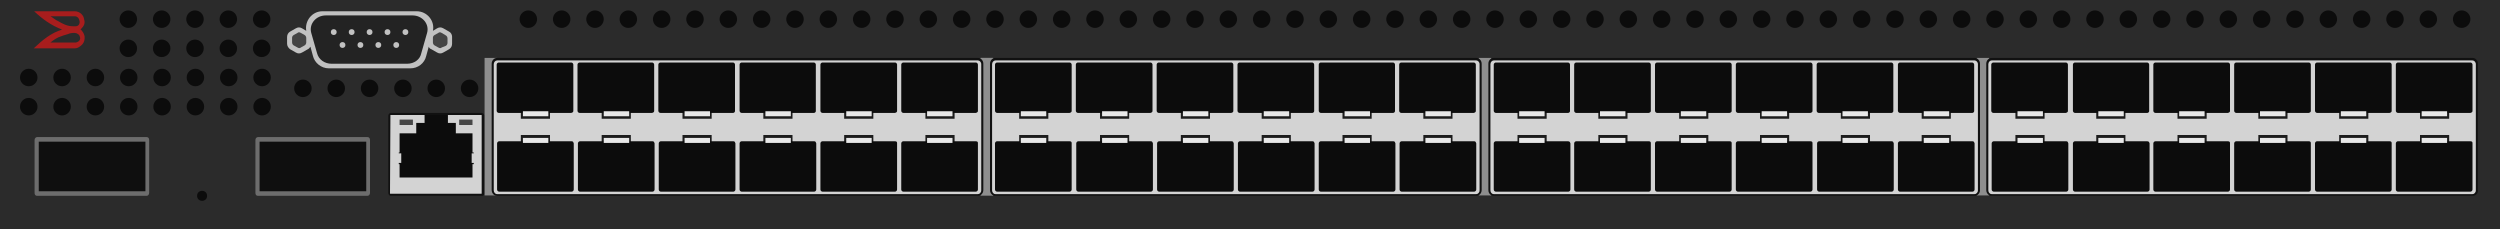<?xml version="1.0" encoding="utf-8"?>
<!-- Copyright 2022 Virtual Console LLC. All rights reserved. Generator: Adobe Illustrator 26.0.2, SVG Export Plug-In . SVG Version: 6.00 Build 0)  -->
<svg version="1.1" id="Brocade_NetIron_CES_2048FX" xmlns="http://www.w3.org/2000/svg" xmlns:xlink="http://www.w3.org/1999/xlink"
	 x="0px" y="0px" viewBox="0 0 600 55" style="enable-background:new 0 0 600 55;" xml:space="preserve">
<!-- Created by Evgenia -->
<style type="text/css">
	.st0{fill:#2B2B2B;}
	.st1{fill:#8E8E8E;}
	.st2{fill:#D3D3D3;}
	.st3{fill:#111111;}
	.st4{fill:#1C1C1C;}
	.st5{fill:#0C0C0C;}
	.st6{fill:#E8E8E8;}
	.st7{fill:#474747;}
	.st8{fill:#C1C1C1;}
	.st9{fill:#232323;}
	.st10{fill:#444444;}
	.st11{fill:#0F0F0F;}
	.st12{fill:#6D6D6D;}
	.st13{fill:#A81D1D;}
</style>
<g>
	<rect class="st0" width="600" height="55"/>
	<g>
		<rect x="235.4" y="13.9" class="st1" width="3" height="33"/>
		<rect x="235.3" y="13.9" class="st1" width="3" height="33"/>
		<rect x="116.3" y="13.9" class="st1" width="3" height="33"/>
		<rect x="354.9" y="13.9" class="st1" width="3" height="33"/>
		<rect x="474.4" y="13.9" class="st1" width="3" height="33"/>
		<g>
			<g>
				<g>
					<path class="st2" d="M593.4,46.7H478c-0.6,0-1.1-0.5-1.1-1.1V15.3c0-0.6,0.5-1.1,1.1-1.1h115.4c0.6,0,1.1,0.5,1.1,1.1v30.3
						C594.5,46.2,594,46.7,593.4,46.7z"/>
					<path class="st3" d="M593.4,47H478c-0.7,0-1.3-0.6-1.3-1.4V15.3c0-0.8,0.6-1.4,1.3-1.4h115.4c0.7,0,1.3,0.6,1.3,1.4v30.3
						C594.8,46.4,594.2,47,593.4,47z M478,14.5c-0.4,0-0.8,0.4-0.8,0.9v30.3c0,0.5,0.4,0.9,0.8,0.9h115.4c0.4,0,0.8-0.4,0.8-0.9
						V15.4c0-0.5-0.4-0.9-0.8-0.9H478z"/>
				</g>
				<g>
					<g>
						<g>
							<rect x="580.8" y="26.4" class="st4" width="7" height="2.1"/>
							<path class="st5" d="M593.4,26.6V15.5c0-0.2-0.2-0.5-0.5-0.5h-17.4c-0.2,0-0.5,0.2-0.5,0.5v11.1c0,0.2,0.2,0.5,0.5,0.5h17.4
								C593.4,27,593.4,26.7,593.4,26.6z"/>
							<rect x="581.2" y="26.7" class="st6" width="6.1" height="1.2"/>
						</g>
						<g>
							<rect x="561.4" y="26.4" class="st4" width="7" height="2.1"/>
							<path class="st5" d="M574,26.6V15.5c0-0.2-0.2-0.5-0.5-0.5h-17.4c-0.2,0-0.5,0.2-0.5,0.5v11.1c0,0.2,0.2,0.5,0.5,0.5h17.4
								C574,27,574,26.7,574,26.6z"/>
							<rect x="561.8" y="26.7" class="st6" width="6.1" height="1.2"/>
						</g>
						<g>
							<rect x="542" y="26.4" class="st4" width="7" height="2.1"/>
							<path class="st5" d="M554.6,26.6V15.5c0-0.2-0.2-0.5-0.5-0.5h-17.4c-0.2,0-0.5,0.2-0.5,0.5v11.1c0,0.2,0.2,0.5,0.5,0.5h17.4
								C554.6,27,554.6,26.7,554.6,26.6z"/>
							<rect x="542.4" y="26.7" class="st6" width="6.1" height="1.2"/>
						</g>
						<g>
							<rect x="522.6" y="26.4" class="st4" width="7" height="2.1"/>
							<path class="st5" d="M535.2,26.6V15.5c0-0.2-0.2-0.5-0.5-0.5h-17.4c-0.2,0-0.5,0.2-0.5,0.5v11.1c0,0.2,0.2,0.5,0.5,0.5h17.4
								C535.2,27,535.2,26.7,535.2,26.6z"/>
							<rect x="523" y="26.7" class="st6" width="6.1" height="1.2"/>
						</g>
						<g>
							<rect x="503.1" y="26.4" class="st4" width="7" height="2.1"/>
							<path class="st5" d="M515.8,26.6V15.5c0-0.2-0.2-0.5-0.5-0.5H498c-0.2,0-0.5,0.2-0.5,0.5v11.1c0,0.2,0.2,0.5,0.5,0.5h17.4
								C515.8,27,515.8,26.7,515.8,26.6z"/>
							<rect x="503.6" y="26.7" class="st6" width="6.1" height="1.2"/>
						</g>
						<g>
							<rect x="483.7" y="26.4" class="st4" width="7" height="2.1"/>
							<path class="st5" d="M496.3,26.6V15.5c0-0.2-0.2-0.5-0.5-0.5h-17.4c-0.2,0-0.5,0.2-0.5,0.5v11.1c0,0.2,0.2,0.5,0.5,0.5h17.4
								C496.3,27,496.3,26.7,496.3,26.6z"/>
							<rect x="484.2" y="26.7" class="st6" width="6.1" height="1.2"/>
						</g>
					</g>
					<g>
						<g>
							<rect x="580.8" y="32.4" class="st4" width="7" height="2.1"/>
							<path class="st5" d="M592.9,33.9h-17.4c-0.3,0-0.5,0.3-0.5,0.5v11.1c0,0.3,0.3,0.5,0.5,0.5h17.4c0.3,0,0.5-0.3,0.5-0.5V34.4
								C593.4,34.2,593.4,33.9,592.9,33.9z"/>
							<rect x="581.2" y="33.1" class="st6" width="6.1" height="1.2"/>
						</g>
						<g>
							<rect x="561.4" y="32.4" class="st4" width="7" height="2.1"/>
							<path class="st5" d="M573.5,33.9h-17.4c-0.3,0-0.5,0.3-0.5,0.5v11.1c0,0.3,0.3,0.5,0.5,0.5h17.4c0.3,0,0.5-0.3,0.5-0.5V34.4
								C574,34.2,574,33.9,573.5,33.9z"/>
							<rect x="561.8" y="33.1" class="st6" width="6.1" height="1.2"/>
						</g>
						<g>
							<rect x="542" y="32.4" class="st4" width="7" height="2.1"/>
							<path class="st5" d="M554.1,33.9h-17.4c-0.3,0-0.5,0.3-0.5,0.5v11.1c0,0.3,0.3,0.5,0.5,0.5h17.4c0.3,0,0.5-0.3,0.5-0.5V34.4
								C554.6,34.2,554.6,33.9,554.1,33.9z"/>
							<rect x="542.4" y="33.1" class="st6" width="6.1" height="1.2"/>
						</g>
						<g>
							<rect x="522.6" y="32.4" class="st4" width="7" height="2.1"/>
							<path class="st5" d="M534.7,33.9h-17.4c-0.3,0-0.5,0.3-0.5,0.5v11.1c0,0.3,0.3,0.5,0.5,0.5h17.4c0.3,0,0.5-0.3,0.5-0.5V34.4
								C535.2,34.2,535.2,33.9,534.7,33.9z"/>
							<rect x="523" y="33.1" class="st6" width="6.1" height="1.2"/>
						</g>
						<g>
							<rect x="503.1" y="32.4" class="st4" width="7" height="2.1"/>
							<path class="st5" d="M515.3,33.9H498c-0.3,0-0.5,0.3-0.5,0.5v11.1c0,0.3,0.3,0.5,0.5,0.5h17.4c0.3,0,0.5-0.3,0.5-0.5V34.4
								C515.8,34.2,515.8,33.9,515.3,33.9z"/>
							<rect x="503.6" y="33.1" class="st6" width="6.1" height="1.2"/>
						</g>
						<g>
							<rect x="483.7" y="32.4" class="st4" width="7" height="2.1"/>
							<path class="st5" d="M495.9,33.9h-17.4c-0.3,0-0.5,0.3-0.5,0.5v11.1c0,0.3,0.3,0.5,0.5,0.5h17.4c0.3,0,0.5-0.3,0.5-0.5V34.4
								C496.3,34.2,496.3,33.9,495.9,33.9z"/>
							<rect x="484.2" y="33.1" class="st6" width="6.1" height="1.2"/>
						</g>
					</g>
				</g>
			</g>
			<g>
				<g>
					<path class="st2" d="M473.8,46.7H358.4c-0.6,0-1.1-0.5-1.1-1.1V15.3c0-0.6,0.5-1.1,1.1-1.1h115.4c0.6,0,1.1,0.5,1.1,1.1v30.3
						C474.9,46.2,474.4,46.7,473.8,46.7z"/>
					<path class="st3" d="M473.9,47H358.5c-0.7,0-1.3-0.6-1.3-1.4V15.3c0-0.8,0.6-1.4,1.3-1.4h115.4c0.7,0,1.3,0.6,1.3,1.4v30.3
						C475.2,46.4,474.6,47,473.9,47z M358.5,14.5c-0.4,0-0.8,0.4-0.8,0.9v30.3c0,0.5,0.4,0.9,0.8,0.9h115.4c0.4,0,0.8-0.4,0.8-0.9
						V15.4c0-0.5-0.4-0.9-0.8-0.9H358.5z"/>
				</g>
				<g>
					<g>
						<g>
							<rect x="461.2" y="26.4" class="st4" width="7" height="2.1"/>
							<path class="st5" d="M473.8,26.6V15.5c0-0.2-0.2-0.5-0.5-0.5H456c-0.2,0-0.5,0.2-0.5,0.5v11.1c0,0.2,0.2,0.5,0.5,0.5h17.4
								C473.8,27,473.8,26.7,473.8,26.6z"/>
							<rect x="461.7" y="26.7" class="st6" width="6.1" height="1.2"/>
						</g>
						<g>
							<rect x="441.8" y="26.4" class="st4" width="7" height="2.1"/>
							<path class="st5" d="M454.4,26.6V15.5c0-0.2-0.2-0.5-0.5-0.5h-17.4c-0.2,0-0.5,0.2-0.5,0.5v11.1c0,0.2,0.2,0.5,0.5,0.5H454
								C454.4,27,454.4,26.7,454.4,26.6z"/>
							<rect x="442.2" y="26.7" class="st6" width="6.1" height="1.2"/>
						</g>
						<g>
							<rect x="422.4" y="26.4" class="st4" width="7" height="2.1"/>
							<path class="st5" d="M435,26.6V15.5c0-0.2-0.2-0.5-0.5-0.5h-17.4c-0.2,0-0.5,0.2-0.5,0.5v11.1c0,0.2,0.2,0.5,0.5,0.5h17.4
								C435,27,435,26.7,435,26.6z"/>
							<rect x="422.8" y="26.7" class="st6" width="6.1" height="1.2"/>
						</g>
						<g>
							<rect x="403" y="26.4" class="st4" width="7" height="2.1"/>
							<path class="st5" d="M415.6,26.6V15.5c0-0.2-0.2-0.5-0.5-0.5h-17.4c-0.2,0-0.5,0.2-0.5,0.5v11.1c0,0.2,0.2,0.5,0.5,0.5h17.4
								C415.6,27,415.6,26.7,415.6,26.6z"/>
							<rect x="403.4" y="26.7" class="st6" width="6.1" height="1.2"/>
						</g>
						<g>
							<rect x="383.6" y="26.4" class="st4" width="7" height="2.1"/>
							<path class="st5" d="M396.2,26.6V15.5c0-0.2-0.2-0.5-0.5-0.5h-17.4c-0.2,0-0.5,0.2-0.5,0.5v11.1c0,0.2,0.2,0.5,0.5,0.5h17.4
								C396.2,27,396.2,26.7,396.2,26.6z"/>
							<rect x="384" y="26.7" class="st6" width="6.1" height="1.2"/>
						</g>
						<g>
							<rect x="364.2" y="26.4" class="st4" width="7" height="2.1"/>
							<path class="st5" d="M376.8,26.6V15.5c0-0.2-0.2-0.5-0.5-0.5H359c-0.2,0-0.5,0.2-0.5,0.5v11.1c0,0.2,0.2,0.5,0.5,0.5h17.4
								C376.8,27,376.8,26.7,376.8,26.6z"/>
							<rect x="364.6" y="26.7" class="st6" width="6.1" height="1.2"/>
						</g>
					</g>
					<g>
						<g>
							<rect x="461.2" y="32.4" class="st4" width="7" height="2.1"/>
							<path class="st5" d="M473.4,33.9H456c-0.3,0-0.5,0.3-0.5,0.5v11.1c0,0.3,0.3,0.5,0.5,0.5h17.4c0.3,0,0.5-0.3,0.5-0.5V34.4
								C473.8,34.2,473.8,33.9,473.4,33.9z"/>
							<rect x="461.7" y="33.1" class="st6" width="6.1" height="1.2"/>
						</g>
						<g>
							<rect x="441.8" y="32.4" class="st4" width="7" height="2.1"/>
							<path class="st5" d="M454,33.9h-17.4c-0.3,0-0.5,0.3-0.5,0.5v11.1c0,0.3,0.3,0.5,0.5,0.5H454c0.3,0,0.5-0.3,0.5-0.5V34.4
								C454.4,34.2,454.4,33.9,454,33.9z"/>
							<rect x="442.2" y="33.1" class="st6" width="6.1" height="1.2"/>
						</g>
						<g>
							<rect x="422.4" y="32.4" class="st4" width="7" height="2.1"/>
							<path class="st5" d="M434.5,33.9h-17.4c-0.3,0-0.5,0.3-0.5,0.5v11.1c0,0.3,0.3,0.5,0.5,0.5h17.4c0.3,0,0.5-0.3,0.5-0.5V34.4
								C435,34.2,435,33.9,434.5,33.9z"/>
							<rect x="422.8" y="33.1" class="st6" width="6.1" height="1.2"/>
						</g>
						<g>
							<rect x="403" y="32.4" class="st4" width="7" height="2.1"/>
							<path class="st5" d="M415.1,33.9h-17.4c-0.3,0-0.5,0.3-0.5,0.5v11.1c0,0.3,0.3,0.5,0.5,0.5h17.4c0.3,0,0.5-0.3,0.5-0.5V34.4
								C415.6,34.2,415.6,33.9,415.1,33.9z"/>
							<rect x="403.4" y="33.1" class="st6" width="6.1" height="1.2"/>
						</g>
						<g>
							<rect x="383.6" y="32.4" class="st4" width="7" height="2.1"/>
							<path class="st5" d="M395.7,33.9h-17.4c-0.3,0-0.5,0.3-0.5,0.5v11.1c0,0.3,0.3,0.5,0.5,0.5h17.4c0.3,0,0.5-0.3,0.5-0.5V34.4
								C396.2,34.2,396.2,33.9,395.7,33.9z"/>
							<rect x="384" y="33.1" class="st6" width="6.1" height="1.2"/>
						</g>
						<g>
							<rect x="364.2" y="32.4" class="st4" width="7" height="2.1"/>
							<path class="st5" d="M376.3,33.9H359c-0.3,0-0.5,0.3-0.5,0.5v11.1c0,0.3,0.3,0.5,0.5,0.5h17.4c0.3,0,0.5-0.3,0.5-0.5V34.4
								C376.8,34.2,376.8,33.9,376.3,33.9z"/>
							<rect x="364.6" y="33.1" class="st6" width="6.1" height="1.2"/>
						</g>
					</g>
				</g>
			</g>
			<g>
				<g>
					<path class="st2" d="M354.3,46.7H238.9c-0.6,0-1.1-0.5-1.1-1.1V15.3c0-0.6,0.5-1.1,1.1-1.1h115.4c0.6,0,1.1,0.5,1.1,1.1v30.3
						C355.4,46.2,354.9,46.7,354.3,46.7z"/>
					<path class="st3" d="M354.3,47H238.9c-0.7,0-1.3-0.6-1.3-1.4V15.3c0-0.8,0.6-1.4,1.3-1.4h115.4c0.7,0,1.3,0.6,1.3,1.4v30.3
						C355.6,46.4,355,47,354.3,47z M238.9,14.5c-0.4,0-0.8,0.4-0.8,0.9v30.3c0,0.5,0.4,0.9,0.8,0.9h115.4c0.4,0,0.8-0.4,0.8-0.9
						V15.4c0-0.5-0.4-0.9-0.8-0.9H238.9z"/>
				</g>
				<g>
					<g>
						<g>
							<rect x="341.6" y="26.4" class="st4" width="7" height="2.1"/>
							<path class="st5" d="M354.2,26.6V15.5c0-0.2-0.2-0.5-0.5-0.5h-17.4c-0.2,0-0.5,0.2-0.5,0.5v11.1c0,0.2,0.2,0.5,0.5,0.5h17.4
								C354.2,27,354.2,26.7,354.2,26.6z"/>
							<rect x="342.1" y="26.7" class="st6" width="6.1" height="1.2"/>
						</g>
						<g>
							<rect x="322.2" y="26.4" class="st4" width="7" height="2.1"/>
							<path class="st5" d="M334.8,26.6V15.5c0-0.2-0.2-0.5-0.5-0.5H317c-0.2,0-0.5,0.2-0.5,0.5v11.1c0,0.2,0.2,0.5,0.5,0.5h17.4
								C334.8,27,334.8,26.7,334.8,26.6z"/>
							<rect x="322.7" y="26.7" class="st6" width="6.1" height="1.2"/>
						</g>
						<g>
							<rect x="302.8" y="26.4" class="st4" width="7" height="2.1"/>
							<path class="st5" d="M315.4,26.6V15.5c0-0.2-0.2-0.5-0.5-0.5h-17.4c-0.2,0-0.5,0.2-0.5,0.5v11.1c0,0.2,0.2,0.5,0.5,0.5H315
								C315.4,27,315.4,26.7,315.4,26.6z"/>
							<rect x="303.3" y="26.7" class="st6" width="6.1" height="1.2"/>
						</g>
						<g>
							<rect x="283.4" y="26.4" class="st4" width="7" height="2.1"/>
							<path class="st5" d="M296,26.6V15.5c0-0.2-0.2-0.5-0.5-0.5h-17.4c-0.2,0-0.5,0.2-0.5,0.5v11.1c0,0.2,0.2,0.5,0.5,0.5h17.4
								C296,27,296,26.7,296,26.6z"/>
							<rect x="283.9" y="26.7" class="st6" width="6.1" height="1.2"/>
						</g>
						<g>
							<rect x="264" y="26.4" class="st4" width="7" height="2.1"/>
							<path class="st5" d="M276.6,26.6V15.5c0-0.2-0.2-0.5-0.5-0.5h-17.4c-0.2,0-0.5,0.2-0.5,0.5v11.1c0,0.2,0.2,0.5,0.5,0.5h17.4
								C276.6,27,276.6,26.7,276.6,26.6z"/>
							<rect x="264.5" y="26.7" class="st6" width="6.1" height="1.2"/>
						</g>
						<g>
							<rect x="244.6" y="26.4" class="st4" width="7" height="2.1"/>
							<path class="st5" d="M257.2,26.6V15.5c0-0.2-0.2-0.5-0.5-0.5h-17.4c-0.2,0-0.5,0.2-0.5,0.5v11.1c0,0.2,0.2,0.5,0.5,0.5h17.4
								C257.2,27,257.2,26.7,257.2,26.6z"/>
							<rect x="245" y="26.7" class="st6" width="6.1" height="1.2"/>
						</g>
					</g>
					<g>
						<g>
							<rect x="341.6" y="32.4" class="st4" width="7" height="2.1"/>
							<path class="st5" d="M353.8,33.9h-17.4c-0.3,0-0.5,0.3-0.5,0.5v11.1c0,0.3,0.3,0.5,0.5,0.5h17.4c0.3,0,0.5-0.3,0.5-0.5V34.4
								C354.2,34.2,354.2,33.9,353.8,33.9z"/>
							<rect x="342.1" y="33.1" class="st6" width="6.1" height="1.2"/>
						</g>
						<g>
							<rect x="322.2" y="32.4" class="st4" width="7" height="2.1"/>
							<path class="st5" d="M334.4,33.9H317c-0.3,0-0.5,0.3-0.5,0.5v11.1c0,0.3,0.3,0.5,0.5,0.5h17.4c0.3,0,0.5-0.3,0.5-0.5V34.4
								C334.8,34.2,334.8,33.9,334.4,33.9z"/>
							<rect x="322.7" y="33.1" class="st6" width="6.1" height="1.2"/>
						</g>
						<g>
							<rect x="302.8" y="32.4" class="st4" width="7" height="2.1"/>
							<path class="st5" d="M315,33.9h-17.4c-0.3,0-0.5,0.3-0.5,0.5v11.1c0,0.3,0.3,0.5,0.5,0.5H315c0.3,0,0.5-0.3,0.5-0.5V34.4
								C315.4,34.2,315.4,33.9,315,33.9z"/>
							<rect x="303.3" y="33.1" class="st6" width="6.1" height="1.2"/>
						</g>
						<g>
							<rect x="283.4" y="32.4" class="st4" width="7" height="2.1"/>
							<path class="st5" d="M295.6,33.9h-17.4c-0.3,0-0.5,0.3-0.5,0.5v11.1c0,0.3,0.3,0.5,0.5,0.5h17.4c0.3,0,0.5-0.3,0.5-0.5V34.4
								C296,34.2,296,33.9,295.6,33.9z"/>
							<rect x="283.9" y="33.1" class="st6" width="6.1" height="1.2"/>
						</g>
						<g>
							<rect x="264" y="32.4" class="st4" width="7" height="2.1"/>
							<path class="st5" d="M276.2,33.9h-17.4c-0.3,0-0.5,0.3-0.5,0.5v11.1c0,0.3,0.3,0.5,0.5,0.5h17.4c0.3,0,0.5-0.3,0.5-0.5V34.4
								C276.6,34.2,276.6,33.9,276.2,33.9z"/>
							<rect x="264.5" y="33.1" class="st6" width="6.1" height="1.2"/>
						</g>
						<g>
							<rect x="244.6" y="32.4" class="st4" width="7" height="2.1"/>
							<path class="st5" d="M256.7,33.9h-17.4c-0.3,0-0.5,0.3-0.5,0.5v11.1c0,0.3,0.3,0.5,0.5,0.5h17.4c0.3,0,0.5-0.3,0.5-0.5V34.4
								C257.2,34.2,257.2,33.9,256.7,33.9z"/>
							<rect x="245" y="33.1" class="st6" width="6.1" height="1.2"/>
						</g>
					</g>
				</g>
			</g>
			<g>
				<g>
					<path class="st2" d="M234.7,46.7H119.3c-0.6,0-1.1-0.5-1.1-1.1V15.3c0-0.6,0.5-1.1,1.1-1.1h115.4c0.6,0,1.1,0.5,1.1,1.1v30.3
						C235.8,46.2,235.3,46.7,234.7,46.7z"/>
					<path class="st3" d="M234.7,47H119.3c-0.7,0-1.3-0.6-1.3-1.4V15.3c0-0.8,0.6-1.4,1.3-1.4h115.4c0.7,0,1.3,0.6,1.3,1.4v30.3
						C236,46.4,235.4,47,234.7,47z M119.3,14.5c-0.4,0-0.8,0.4-0.8,0.9v30.3c0,0.5,0.4,0.9,0.8,0.9h115.4c0.4,0,0.8-0.4,0.8-0.9
						V15.4c0-0.5-0.4-0.9-0.8-0.9C234.7,14.5,119.3,14.5,119.3,14.5z"/>
				</g>
				<g>
					<g>
						<g>
							<rect x="222.1" y="26.4" class="st4" width="7" height="2.1"/>
							<path class="st5" d="M234.7,26.6V15.5c0-0.2-0.2-0.5-0.5-0.5h-17.4c-0.2,0-0.5,0.2-0.5,0.5v11.1c0,0.2,0.2,0.5,0.5,0.5h17.4
								C234.7,27,234.7,26.7,234.7,26.6z"/>
							<rect x="222.5" y="26.7" class="st6" width="6.1" height="1.2"/>
						</g>
						<g>
							<rect x="202.6" y="26.4" class="st4" width="7" height="2.1"/>
							<path class="st5" d="M215.3,26.6V15.5c0-0.2-0.2-0.5-0.5-0.5h-17.4c-0.2,0-0.5,0.2-0.5,0.5v11.1c0,0.2,0.2,0.5,0.5,0.5h17.4
								C215.3,27,215.3,26.7,215.3,26.6z"/>
							<rect x="203.1" y="26.7" class="st6" width="6.1" height="1.2"/>
						</g>
						<g>
							<rect x="183.2" y="26.4" class="st4" width="7" height="2.1"/>
							<path class="st5" d="M195.8,26.6V15.5c0-0.2-0.2-0.5-0.5-0.5H178c-0.2,0-0.5,0.2-0.5,0.5v11.1c0,0.2,0.2,0.5,0.5,0.5h17.4
								C195.8,27,195.8,26.7,195.8,26.6z"/>
							<rect x="183.7" y="26.7" class="st6" width="6.1" height="1.2"/>
						</g>
						<g>
							<rect x="163.8" y="26.4" class="st4" width="7" height="2.1"/>
							<path class="st5" d="M176.4,26.6V15.5c0-0.2-0.2-0.5-0.5-0.5h-17.4c-0.2,0-0.5,0.2-0.5,0.5v11.1c0,0.2,0.2,0.5,0.5,0.5H176
								C176.4,27,176.4,26.7,176.4,26.6z"/>
							<rect x="164.3" y="26.7" class="st6" width="6.1" height="1.2"/>
						</g>
						<g>
							<rect x="144.4" y="26.4" class="st4" width="7" height="2.1"/>
							<path class="st5" d="M157,26.6V15.5c0-0.2-0.2-0.5-0.5-0.5h-17.4c-0.2,0-0.5,0.2-0.5,0.5v11.1c0,0.2,0.2,0.5,0.5,0.5h17.4
								C157,27,157,26.7,157,26.6z"/>
							<rect x="144.9" y="26.7" class="st6" width="6.1" height="1.2"/>
						</g>
						<g>
							<rect x="125" y="26.4" class="st4" width="7" height="2.1"/>
							<path class="st5" d="M137.6,26.6V15.5c0-0.2-0.2-0.5-0.5-0.5h-17.4c-0.2,0-0.5,0.2-0.5,0.5v11.1c0,0.2,0.2,0.5,0.5,0.5h17.4
								C137.6,27,137.6,26.7,137.6,26.6z"/>
							<rect x="125.5" y="26.7" class="st6" width="6.1" height="1.2"/>
						</g>
					</g>
					<g>
						<g>
							<rect x="222.1" y="32.4" class="st4" width="7" height="2.1"/>
							<path class="st5" d="M234.2,33.9h-17.4c-0.3,0-0.5,0.3-0.5,0.5v11.1c0,0.3,0.3,0.5,0.5,0.5h17.4c0.3,0,0.5-0.3,0.5-0.5V34.4
								C234.7,34.2,234.7,33.9,234.2,33.9z"/>
							<rect x="222.5" y="33.1" class="st6" width="6.1" height="1.2"/>
						</g>
						<g>
							<rect x="202.6" y="32.4" class="st4" width="7" height="2.1"/>
							<path class="st5" d="M214.8,33.9h-17.4c-0.3,0-0.5,0.3-0.5,0.5v11.1c0,0.3,0.3,0.5,0.5,0.5h17.4c0.3,0,0.5-0.3,0.5-0.5V34.4
								C215.3,34.2,215.3,33.9,214.8,33.9z"/>
							<rect x="203.1" y="33.1" class="st6" width="6.1" height="1.2"/>
						</g>
						<g>
							<rect x="183.2" y="32.4" class="st4" width="7" height="2.1"/>
							<path class="st5" d="M195.4,33.9H178c-0.3,0-0.5,0.3-0.5,0.5v11.1c0,0.3,0.3,0.5,0.5,0.5h17.4c0.3,0,0.5-0.3,0.5-0.5V34.4
								C195.8,34.2,195.8,33.9,195.4,33.9z"/>
							<rect x="183.7" y="33.1" class="st6" width="6.1" height="1.2"/>
						</g>
						<g>
							<rect x="163.8" y="32.4" class="st4" width="7" height="2.1"/>
							<path class="st5" d="M176,33.9h-17.4c-0.3,0-0.5,0.3-0.5,0.5v11.1c0,0.3,0.3,0.5,0.5,0.5H176c0.3,0,0.5-0.3,0.5-0.5V34.4
								C176.4,34.2,176.4,33.9,176,33.9z"/>
							<rect x="164.3" y="33.1" class="st6" width="6.1" height="1.2"/>
						</g>
						<g>
							<rect x="144.4" y="32.4" class="st4" width="7" height="2.1"/>
							<path class="st5" d="M156.6,33.9h-17.4c-0.3,0-0.5,0.3-0.5,0.5v11.1c0,0.3,0.3,0.5,0.5,0.5h17.4c0.3,0,0.5-0.3,0.5-0.5V34.4
								C157,34.2,157,33.9,156.6,33.9z"/>
							<rect x="144.9" y="33.1" class="st6" width="6.1" height="1.2"/>
						</g>
						<g>
							<rect x="125" y="32.4" class="st4" width="7" height="2.1"/>
							<path class="st5" d="M137.2,33.9h-17.4c-0.3,0-0.5,0.3-0.5,0.5v11.1c0,0.3,0.3,0.5,0.5,0.5h17.4c0.3,0,0.5-0.3,0.5-0.5V34.4
								C137.6,34.2,137.6,33.9,137.2,33.9z"/>
							<rect x="125.5" y="33.1" class="st6" width="6.1" height="1.2"/>
						</g>
					</g>
				</g>
			</g>
		</g>
	</g>
	<g>
		<g>
			<path class="st2" d="M115.6,46.8H93.8c-0.2,0-0.4-0.2-0.4-0.4V27.7c0-0.2,0.2-0.4,0.4-0.4h21.8c0.2,0,0.4,0.2,0.4,0.4v18.7
				C116,46.6,115.8,46.8,115.6,46.8z"/>
			<path class="st3" d="M115.6,47H93.8c-0.3,0-0.6-0.3-0.6-0.6V27.7c0-0.3,0.3-0.6,0.6-0.6h21.8c0.3,0,0.6,0.3,0.6,0.6v18.7
				C116.3,46.8,116,47,115.6,47z M93.7,27.6C93.7,27.6,93.6,27.7,93.7,27.6l-0.1,18.8c0,0.1,0,0.1,0.1,0.1h21.8c0.1,0,0.1,0,0.1-0.1
				V27.7c0-0.1,0-0.1-0.1-0.1H93.7z"/>
		</g>
		<g>
			<polygon class="st5" points="113.4,36.8 113.7,36.8 113.7,36.6 113.4,36.6 113.4,32 109.4,32 109.4,29.5 107.5,29.5 107.5,27.6 
				101.9,27.6 101.9,29.5 99.9,29.5 99.9,32 95.9,32 95.9,36.6 95.7,36.6 95.7,36.8 95.9,36.8 96.3,36.8 96.3,39.1 95.7,39.1 
				95.7,39.4 95.9,39.4 95.9,42.6 113.4,42.6 113.4,39.4 113.7,39.4 113.7,39.1 113.2,39.1 113.2,36.8 			"/>
			<g>
				<rect x="95.9" y="28.7" class="st7" width="3.2" height="1.3"/>
				<rect x="110.2" y="28.7" class="st7" width="3.2" height="1.3"/>
			</g>
		</g>
	</g>
	<g>
		<path class="st8" d="M107.8,7.6l-1.4-0.8c-0.5-0.3-1-0.3-1.5,0l-1,0.6c0.5-2.4-1.4-4.7-3.9-4.7H77.4c-2.5,0-4.3,2.3-3.9,4.7
			l-1-0.6c-0.5-0.3-1-0.3-1.5,0l-1.4,0.8c-0.5,0.3-0.7,0.8-0.7,1.3v1.6c0,0.5,0.3,1,0.7,1.3l1.4,0.8c0.5,0.3,1,0.3,1.5,0l1.4-0.8
			c0.3-0.1,0.4-0.4,0.6-0.6l0.6,2.2c0.4,1.7,2,3,3.8,3h19.6c1.8,0,3.4-1.2,3.8-3l0.6-2.2c0.1,0.3,0.3,0.5,0.6,0.6l1.4,0.8
			c0.5,0.3,1,0.3,1.5,0l1.4-0.8c0.5-0.3,0.7-0.8,0.7-1.3V8.8C108.5,8.3,108.2,7.8,107.8,7.6z"/>
		<g>
			<path class="st9" d="M97.7,15.3H79.6c-1.7,0-3.1-1-3.5-2.5l-1.4-4.9c-0.6-2.1,1.1-4.2,3.5-4.2H99c2.4,0,4.1,2.1,3.5,4.2l-1.4,4.9
				C100.8,14.3,99.4,15.3,97.7,15.3z"/>
			<g>
				<circle class="st8" cx="80.1" cy="7.7" r="0.7"/>
				<circle class="st8" cx="84.4" cy="7.7" r="0.7"/>
				<circle class="st8" cx="88.7" cy="7.7" r="0.7"/>
				<circle class="st8" cx="93" cy="7.7" r="0.7"/>
				<circle class="st8" cx="97.3" cy="7.7" r="0.7"/>
			</g>
			<g>
				<circle class="st8" cx="82.2" cy="10.8" r="0.7"/>
				<circle class="st8" cx="86.5" cy="10.8" r="0.7"/>
				<circle class="st8" cx="90.8" cy="10.8" r="0.7"/>
				<circle class="st8" cx="95.1" cy="10.8" r="0.7"/>
			</g>
		</g>
		<path class="st10" d="M73.5,10.2V9.1c0-0.3-0.2-0.6-0.4-0.7l-0.9-0.5c-0.3-0.2-0.6-0.2-0.8,0l-0.9,0.5c-0.3,0.2-0.4,0.4-0.4,0.7
			v1.1c0,0.3,0.2,0.6,0.4,0.7l0.9,0.5c0.3,0.2,0.6,0.2,0.8,0l0.9-0.5C73.3,10.8,73.5,10.5,73.5,10.2z"/>
		<path class="st10" d="M107.4,10.3V9.2c0-0.3-0.2-0.6-0.4-0.7l-1-0.6c-0.3-0.2-0.6-0.2-0.8,0l-0.9,0.5c-0.3,0.2-0.4,0.4-0.4,0.7
			v1.1c0,0.3,0.2,0.6,0.4,0.7l0.9,0.5c0.3,0.2,0.6,0.2,0.8,0l1-0.4C107.2,10.9,107.4,10.6,107.4,10.3z"/>
	</g>
	<g>
		<path class="st11" d="M35.2,46.5H8.9c-0.1,0-0.2-0.1-0.2-0.2V33.6c0-0.1,0.1-0.2,0.2-0.2h26.2c0.1,0,0.2,0.1,0.2,0.2v12.7
			C35.3,46.4,35.3,46.5,35.2,46.5z"/>
		<path class="st12" d="M35.2,47H8.9c-0.4,0-0.6-0.3-0.6-0.7V33.6c0-0.4,0.3-0.7,0.6-0.7h26.3c0.4,0,0.6,0.3,0.6,0.7v12.7
			C35.8,46.7,35.5,47,35.2,47z M9.3,45.9h25.6V34H9.3V45.9z"/>
	</g>
	<g>
		<path class="st11" d="M88.2,46.5H61.9c-0.1,0-0.2-0.1-0.2-0.2V33.6c0-0.1,0.1-0.2,0.2-0.2h26.2c0.1,0,0.2,0.1,0.2,0.2v12.7
			C88.3,46.4,88.3,46.5,88.2,46.5z"/>
		<path class="st12" d="M88.2,47H61.9c-0.4,0-0.6-0.3-0.6-0.7V33.6c0-0.4,0.3-0.7,0.6-0.7h26.3c0.4,0,0.6,0.3,0.6,0.7v12.7
			C88.8,46.7,88.5,47,88.2,47z M62.3,45.9h25.6V34H62.3V45.9z"/>
	</g>
	<circle class="st5" cx="48.5" cy="47" r="1.2"/>
	<g>
		<g>
			<g>
				<circle class="st5" cx="590.8" cy="4.6" r="2.1"/>
			</g>
			<g>
				<circle class="st5" cx="582.8" cy="4.6" r="2.1"/>
			</g>
			<g>
				<circle class="st5" cx="574.8" cy="4.6" r="2.1"/>
			</g>
			<g>
				<circle class="st5" cx="566.8" cy="4.6" r="2.1"/>
			</g>
			<g>
				<circle class="st5" cx="558.8" cy="4.6" r="2.1"/>
			</g>
			<g>
				<circle class="st5" cx="550.8" cy="4.6" r="2.1"/>
			</g>
			<g>
				<circle class="st5" cx="542.8" cy="4.6" r="2.1"/>
			</g>
			<g>
				<circle class="st5" cx="534.8" cy="4.6" r="2.1"/>
			</g>
			<g>
				<circle class="st5" cx="526.8" cy="4.6" r="2.1"/>
			</g>
			<g>
				<circle class="st5" cx="518.8" cy="4.6" r="2.1"/>
			</g>
			<g>
				<path class="st5" d="M510.8,2.5c1.2,0,2.1,0.9,2.1,2.1s-0.9,2.1-2.1,2.1s-2.1-0.9-2.1-2.1S509.6,2.5,510.8,2.5z"/>
			</g>
			<g>
				<circle class="st5" cx="502.8" cy="4.6" r="2.1"/>
			</g>
			<g>
				<circle class="st5" cx="494.8" cy="4.6" r="2.1"/>
			</g>
			<g>
				<circle class="st5" cx="486.8" cy="4.6" r="2.1"/>
			</g>
			<g>
				<circle class="st5" cx="478.8" cy="4.6" r="2.1"/>
			</g>
			<g>
				<circle class="st5" cx="470.8" cy="4.6" r="2.1"/>
			</g>
			<g>
				<circle class="st5" cx="462.8" cy="4.6" r="2.1"/>
			</g>
			<g>
				<circle class="st5" cx="454.8" cy="4.6" r="2.1"/>
			</g>
			<g>
				<circle class="st5" cx="446.8" cy="4.6" r="2.1"/>
			</g>
			<g>
				<circle class="st5" cx="438.8" cy="4.6" r="2.1"/>
			</g>
			<g>
				<circle class="st5" cx="430.8" cy="4.6" r="2.1"/>
			</g>
			<g>
				<circle class="st5" cx="422.8" cy="4.6" r="2.1"/>
			</g>
			<g>
				<circle class="st5" cx="414.8" cy="4.6" r="2.1"/>
			</g>
			<g>
				<circle class="st5" cx="406.8" cy="4.6" r="2.1"/>
			</g>
			<g>
				<circle class="st5" cx="398.8" cy="4.6" r="2.1"/>
			</g>
			<g>
				<circle class="st5" cx="390.8" cy="4.6" r="2.1"/>
			</g>
			<g>
				<circle class="st5" cx="382.8" cy="4.6" r="2.1"/>
			</g>
			<g>
				<circle class="st5" cx="374.8" cy="4.6" r="2.1"/>
			</g>
			<g>
				<circle class="st5" cx="366.8" cy="4.6" r="2.1"/>
			</g>
			<g>
				<circle class="st5" cx="358.8" cy="4.6" r="2.1"/>
			</g>
			<g>
				<circle class="st5" cx="350.8" cy="4.6" r="2.1"/>
			</g>
			<g>
				<circle class="st5" cx="342.8" cy="4.6" r="2.1"/>
			</g>
			<g>
				<circle class="st5" cx="334.8" cy="4.6" r="2.1"/>
			</g>
			<g>
				<circle class="st5" cx="326.8" cy="4.6" r="2.1"/>
			</g>
			<g>
				<circle class="st5" cx="318.8" cy="4.6" r="2.1"/>
			</g>
			<g>
				<circle class="st5" cx="310.8" cy="4.6" r="2.1"/>
			</g>
			<g>
				<circle class="st5" cx="302.8" cy="4.6" r="2.1"/>
			</g>
			<g>
				<circle class="st5" cx="294.8" cy="4.6" r="2.1"/>
			</g>
			<g>
				<circle class="st5" cx="286.8" cy="4.6" r="2.1"/>
			</g>
			<g>
				<circle class="st5" cx="278.8" cy="4.6" r="2.1"/>
			</g>
			<g>
				<circle class="st5" cx="270.8" cy="4.6" r="2.1"/>
			</g>
			<g>
				<circle class="st5" cx="262.8" cy="4.6" r="2.1"/>
			</g>
			<g>
				<circle class="st5" cx="254.8" cy="4.6" r="2.1"/>
			</g>
			<g>
				<circle class="st5" cx="246.8" cy="4.6" r="2.1"/>
			</g>
			<g>
				<circle class="st5" cx="238.8" cy="4.6" r="2.1"/>
			</g>
			<g>
				<circle class="st5" cx="230.8" cy="4.6" r="2.1"/>
			</g>
			<g>
				<circle class="st5" cx="222.8" cy="4.6" r="2.1"/>
			</g>
			<g>
				<circle class="st5" cx="214.8" cy="4.6" r="2.1"/>
			</g>
			<g>
				<circle class="st5" cx="206.8" cy="4.6" r="2.1"/>
			</g>
			<g>
				<circle class="st5" cx="198.8" cy="4.6" r="2.1"/>
			</g>
			<g>
				<circle class="st5" cx="190.8" cy="4.6" r="2.1"/>
			</g>
			<g>
				<circle class="st5" cx="182.8" cy="4.6" r="2.1"/>
			</g>
			<g>
				<circle class="st5" cx="174.8" cy="4.6" r="2.1"/>
			</g>
			<g>
				<circle class="st5" cx="166.8" cy="4.6" r="2.1"/>
			</g>
			<g>
				<circle class="st5" cx="158.8" cy="4.6" r="2.1"/>
			</g>
			<g>
				<circle class="st5" cx="150.8" cy="4.6" r="2.1"/>
			</g>
			<g>
				<circle class="st5" cx="142.8" cy="4.6" r="2.1"/>
			</g>
			<g>
				<circle class="st5" cx="134.8" cy="4.6" r="2.1"/>
			</g>
			<g>
				<circle class="st5" cx="126.8" cy="4.6" r="2.1"/>
			</g>
			<g>
				<circle class="st5" cx="62.8" cy="4.6" r="2.1"/>
			</g>
			<g>
				<circle class="st5" cx="54.8" cy="4.6" r="2.1"/>
			</g>
			<g>
				<circle class="st5" cx="46.8" cy="4.6" r="2.1"/>
			</g>
			<g>
				<circle class="st5" cx="38.8" cy="4.6" r="2.1"/>
			</g>
			<g>
				<circle class="st5" cx="30.8" cy="4.6" r="2.1"/>
			</g>
		</g>
		<g>
			<g>
				<circle class="st5" cx="112.7" cy="21.2" r="2.1"/>
			</g>
			<g>
				<circle class="st5" cx="104.7" cy="21.2" r="2.1"/>
			</g>
			<g>
				<circle class="st5" cx="96.7" cy="21.2" r="2.1"/>
			</g>
			<g>
				<circle class="st5" cx="88.7" cy="21.2" r="2.1"/>
			</g>
			<g>
				<circle class="st5" cx="80.7" cy="21.2" r="2.1"/>
			</g>
			<g>
				<circle class="st5" cx="72.7" cy="21.2" r="2.1"/>
			</g>
		</g>
		<g>
			<g>
				<circle class="st5" cx="54.9" cy="18.6" r="2.1"/>
			</g>
			<g>
				<circle class="st5" cx="62.9" cy="18.6" r="2.1"/>
			</g>
			<g>
				<circle class="st5" cx="46.9" cy="18.6" r="2.1"/>
			</g>
			<g>
				<circle class="st5" cx="38.9" cy="18.6" r="2.1"/>
			</g>
			<g>
				<circle class="st5" cx="30.9" cy="18.6" r="2.1"/>
			</g>
			<g>
				<circle class="st5" cx="22.9" cy="18.6" r="2.1"/>
			</g>
			<g>
				<circle class="st5" cx="14.9" cy="18.6" r="2.1"/>
			</g>
			<g>
				<circle class="st5" cx="6.9" cy="18.6" r="2.1"/>
			</g>
		</g>
		<g>
			<g>
				<circle class="st5" cx="54.9" cy="25.6" r="2.1"/>
			</g>
			<g>
				<circle class="st5" cx="62.9" cy="25.6" r="2.1"/>
			</g>
			<g>
				<circle class="st5" cx="46.9" cy="25.6" r="2.1"/>
			</g>
			<g>
				<circle class="st5" cx="38.9" cy="25.6" r="2.1"/>
			</g>
			<g>
				<circle class="st5" cx="30.9" cy="25.6" r="2.1"/>
			</g>
			<g>
				<circle class="st5" cx="22.9" cy="25.6" r="2.1"/>
			</g>
			<g>
				<circle class="st5" cx="14.9" cy="25.6" r="2.1"/>
			</g>
			<g>
				<circle class="st5" cx="6.9" cy="25.6" r="2.1"/>
			</g>
		</g>
		<g>
			<g>
				<circle class="st5" cx="62.8" cy="11.6" r="2.1"/>
			</g>
			<g>
				<circle class="st5" cx="54.8" cy="11.6" r="2.1"/>
			</g>
			<g>
				<circle class="st5" cx="46.8" cy="11.6" r="2.1"/>
			</g>
			<g>
				<circle class="st5" cx="38.8" cy="11.6" r="2.1"/>
			</g>
			<g>
				<circle class="st5" cx="30.8" cy="11.6" r="2.1"/>
			</g>
		</g>
	</g>
	<path class="st13" d="M14.9,7.1c-2.6-1-4.7-2.5-6.7-4.4h0.1c3.2,0,6.3,0,9.6,0c1.2,0,2.2,0.9,2.3,2c0.3,0.9-0.1,1.6-0.7,2.2L19.4,7
		l-0.1,0.1c0,0,0,0,0.1,0c0.4,0.4,0.8,1,0.9,1.6c0.1,1.2-0.3,1.9-1.2,2.5c-0.4,0.3-0.8,0.4-1.2,0.4c-3.2,0-6.3,0-9.7,0
		c0,0,0,0-0.1,0C10.3,9.5,12.3,7.9,14.9,7.1z M12.1,10.2L12.1,10.2C12.2,10.2,12.2,10.2,12.1,10.2c1.9,0,3.9,0,5.8,0
		c0.1,0,0.1,0,0.3,0c0.7-0.1,1.2-0.7,1-1.3c-0.1-0.5-0.5-0.9-1.2-1c-0.4,0-0.8,0-1.2,0.1c-0.7,0.3-1.4,0.4-2.1,0.7
		C13.7,9,13,9.5,12.1,10.2C12.2,10.2,12.1,10.2,12.1,10.2z M12.1,3.9L12.1,3.9C12.1,3.9,12.2,4.1,12.1,3.9c0.7,0.4,1.2,0.9,1.9,1.2
		c1.2,0.7,2.2,1.2,3.5,1.2c0.3,0,0.4,0,0.7,0c0.7,0,1-0.7,0.9-1.2c-0.1-0.7-0.5-1.2-1.2-1.2C15.9,3.9,14,3.9,12.1,3.9
		C12.2,3.9,12.2,3.9,12.1,3.9z"/>
</g>
</svg>

